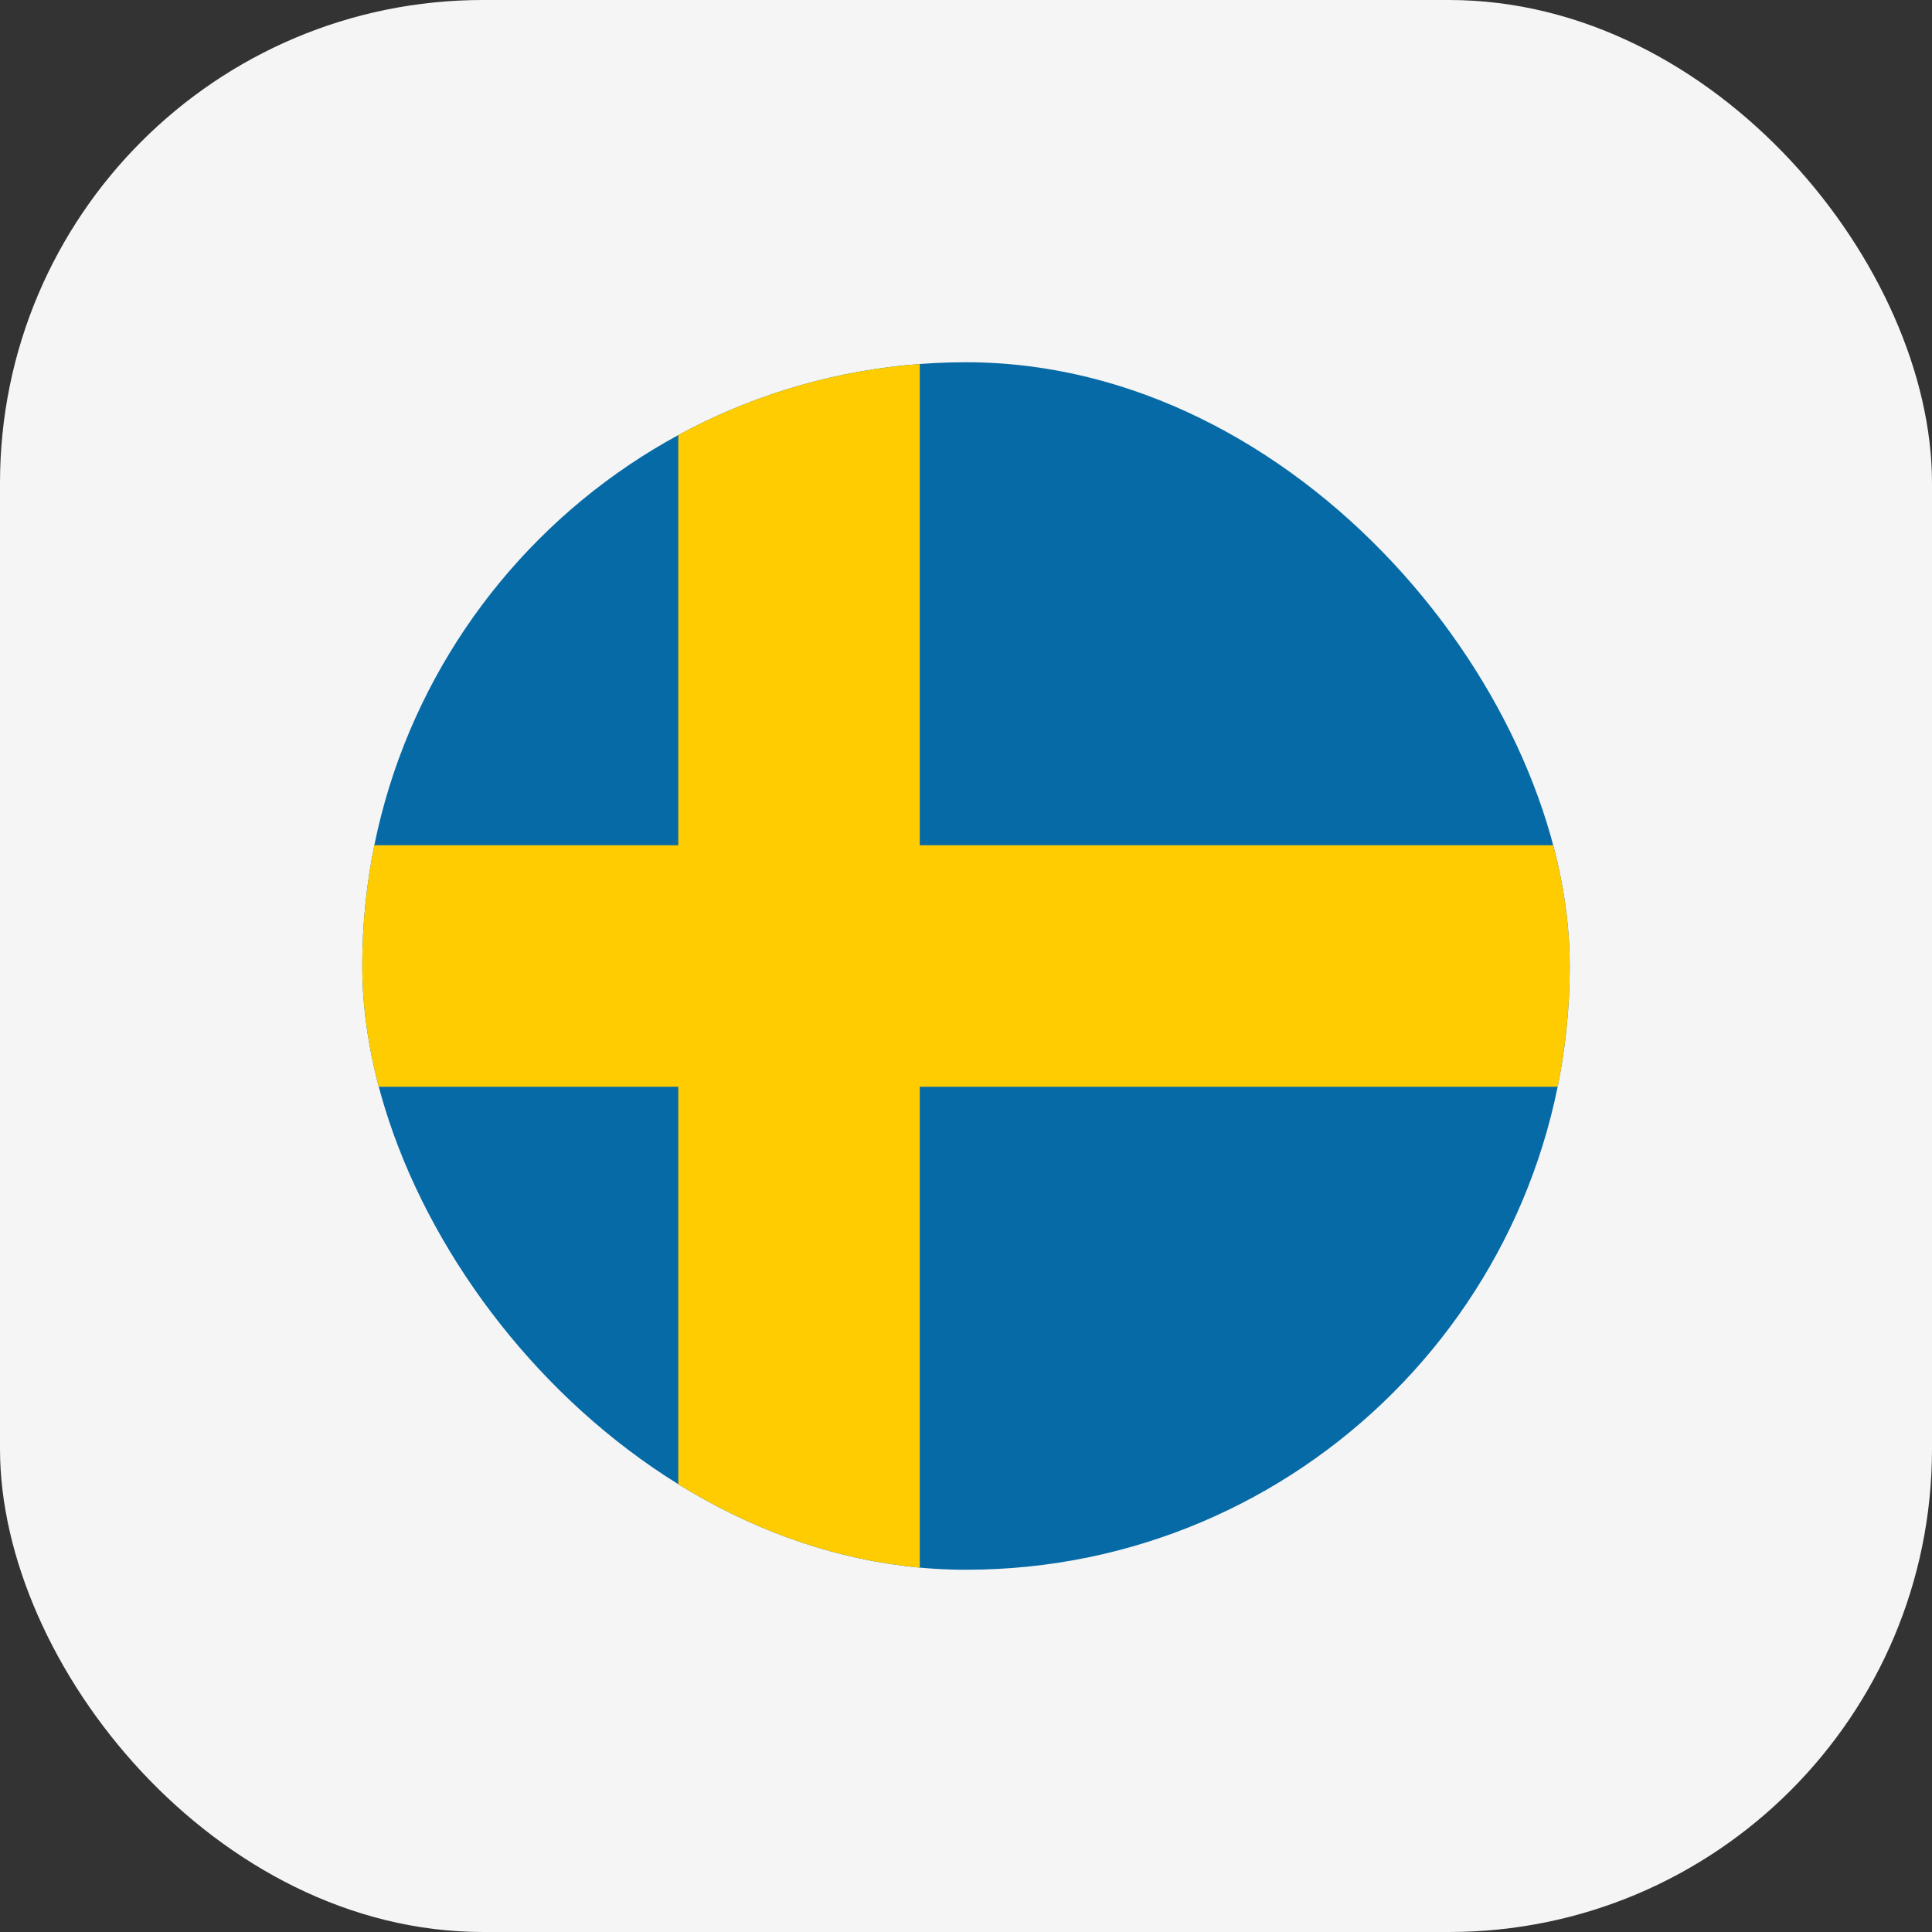 <?xml version="1.0" encoding="UTF-8"?> <svg xmlns="http://www.w3.org/2000/svg" width="320" height="320" viewBox="0 0 320 320" fill="none"><rect x="0" y="0" width="320" height="320" fill="#333333" stroke="none"/> <rect width="320" height="320" rx="80" fill="#F5F5F5"></rect> <g clip-path="url(#clip0_7_565)"> <path d="M60 60H260V260H60V60Z" fill="#066AA7"></path> <path d="M60 140H260V180H60V140Z" fill="#FECC00"></path> <path d="M112.344 60H152.344V260H112.344V60Z" fill="#FECC00"></path> </g> <defs> <clipPath id="clip0_7_565"> <rect x="60" y="60" width="200" height="200" rx="100" fill="white"></rect> </clipPath> </defs> </svg> 